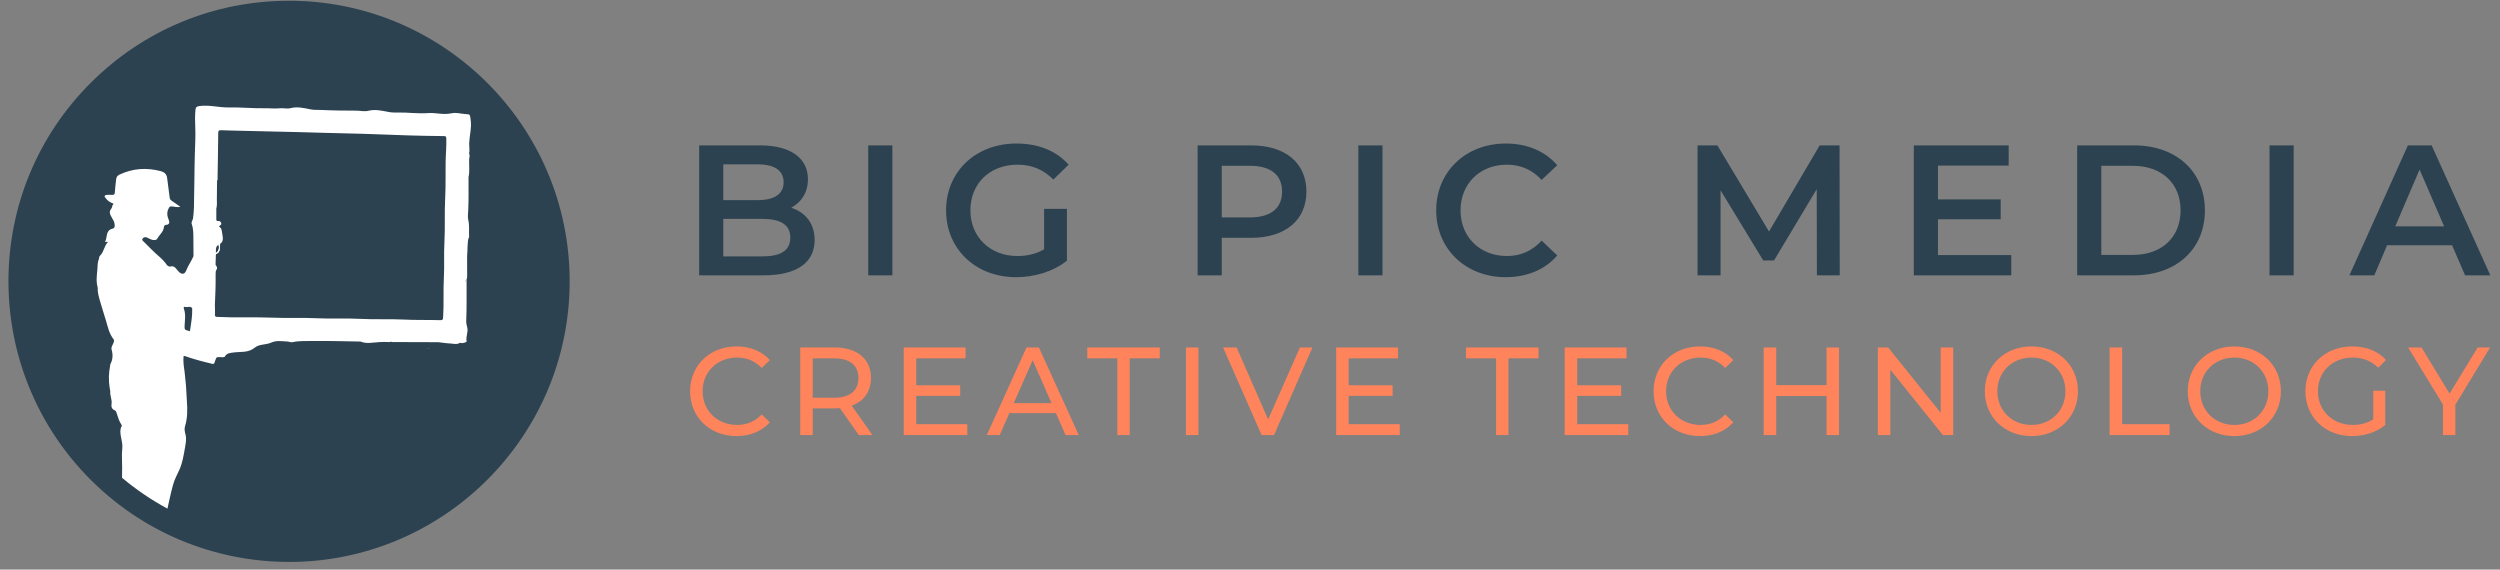 <svg width="237" height="54" viewBox="0 0 237 54" fill="none" xmlns="http://www.w3.org/2000/svg">
<rect x="0" y="0" width="237" height="54" fill="#808080" stroke="none"/>
<g clip-path="url(#clip0_7949_2843)">
<path d="M27.404 0.071C20.298 0.071 13.616 2.838 8.592 7.862C3.568 12.886 0.801 19.566 0.801 26.672C0.801 34.523 4.243 41.933 10.248 47.002C11.637 48.176 13.148 49.209 14.739 50.069C18.602 52.166 22.983 53.272 27.404 53.272C42.072 53.272 54.004 41.338 54.004 26.669C54.004 12 42.072 0.071 27.404 0.071Z" fill="#2C4250"/>
<path d="M17.935 29.909C17.935 29.909 17.948 29.912 17.955 29.907V29.892C17.955 29.892 17.94 29.904 17.935 29.909ZM17.715 31.933C17.715 31.933 17.7 31.933 17.692 31.928C17.697 31.953 17.7 31.978 17.705 32.003C17.722 31.986 17.752 31.968 17.757 31.948C17.745 31.948 17.73 31.941 17.715 31.933Z" fill="white"/>
<path d="M20.202 17.913H20.191C20.191 17.913 20.197 17.905 20.199 17.899C20.199 17.905 20.199 17.91 20.199 17.913H20.202Z" fill="white"/>
<path d="M20.796 23.757C20.761 23.907 20.631 24.007 20.498 24.077C20.288 24.189 20.213 24.367 20.195 24.59C20.17 24.907 20.19 25.225 20.18 25.543C20.178 25.643 20.195 25.751 20.128 25.836C20.153 25.863 20.175 25.888 20.198 25.916C20.265 26.018 20.318 26.136 20.283 26.253C20.125 26.789 20.2 27.339 20.195 27.882C20.19 28.438 20.15 28.991 20.093 29.541C20.07 29.564 20.048 29.578 20.03 29.589C20.073 28.665 20.11 27.745 20.098 26.819C20.098 26.644 20.08 26.474 20.195 26.306C20.298 26.156 20.163 26.011 20.09 25.876C20.09 25.848 20.093 25.823 20.093 25.796C20.108 25.355 20.125 24.913 20.128 24.472C20.128 24.27 20.198 24.147 20.381 24.049C20.816 23.817 20.798 23.521 20.706 23.044C20.653 22.771 20.678 22.543 20.418 22.383C20.388 22.363 20.461 22.305 20.496 22.28C20.581 22.22 20.651 22.158 20.606 22.043C20.563 21.935 20.473 21.85 20.363 21.865C20.133 21.895 20.158 21.755 20.16 21.615C20.163 21.315 20.16 21.017 20.16 20.717C20.17 20.679 20.178 20.644 20.185 20.607C20.235 20.366 20.208 20.121 20.21 19.879C20.215 19.306 20.223 18.733 20.228 18.157C20.28 18.102 20.28 18.035 20.278 17.972C20.303 18.025 20.298 18.102 20.311 18.162C20.305 18.723 20.34 19.283 20.291 19.844C20.208 20.116 20.255 20.399 20.245 20.677C20.243 20.944 20.243 21.212 20.24 21.482C20.24 21.633 20.273 21.748 20.436 21.808C20.661 21.893 20.748 22.048 20.616 22.278C20.573 22.348 20.598 22.398 20.638 22.466C20.893 22.868 20.906 23.309 20.796 23.757Z" fill="white"/>
<path d="M43.009 27.367C43.009 27.367 43.001 27.369 42.999 27.369V27.374C42.999 27.374 43.014 27.369 43.019 27.364C43.019 27.364 43.014 27.364 43.009 27.364V27.367ZM42.966 27.362C42.966 27.362 42.966 27.364 42.969 27.364V27.339C42.969 27.339 42.966 27.354 42.966 27.362ZM43.009 27.367C43.009 27.367 43.001 27.369 42.999 27.369V27.374C42.999 27.374 43.014 27.369 43.019 27.364C43.019 27.364 43.014 27.364 43.009 27.364V27.367ZM42.966 27.362C42.966 27.362 42.966 27.364 42.969 27.364V27.339C42.969 27.339 42.966 27.354 42.966 27.362ZM43.009 27.367C43.009 27.367 43.001 27.369 42.999 27.369V27.374C42.999 27.374 43.014 27.369 43.019 27.364C43.019 27.364 43.014 27.364 43.009 27.364V27.367ZM42.966 27.362C42.966 27.362 42.966 27.364 42.969 27.364V27.339C42.969 27.339 42.966 27.354 42.966 27.362ZM43.009 27.367C43.009 27.367 43.001 27.369 42.999 27.369V27.374C42.999 27.374 43.014 27.369 43.019 27.364C43.019 27.364 43.014 27.364 43.009 27.364V27.367ZM42.966 27.362C42.966 27.362 42.966 27.364 42.969 27.364V27.339C42.969 27.339 42.966 27.354 42.966 27.362ZM43.009 27.367C43.009 27.367 43.001 27.369 42.999 27.369V27.374C42.999 27.374 43.014 27.369 43.019 27.364C43.019 27.364 43.014 27.364 43.009 27.364V27.367ZM42.966 27.362C42.966 27.362 42.966 27.364 42.969 27.364V27.339C42.969 27.339 42.966 27.354 42.966 27.362ZM43.009 27.367C43.009 27.367 43.001 27.369 42.999 27.369V27.374C42.999 27.374 43.014 27.369 43.019 27.364C43.019 27.364 43.014 27.364 43.009 27.364V27.367ZM42.966 27.362C42.966 27.362 42.966 27.364 42.969 27.364V27.339C42.969 27.339 42.966 27.354 42.966 27.362ZM43.009 27.367C43.009 27.367 43.001 27.369 42.999 27.369V27.374C42.999 27.374 43.014 27.369 43.019 27.364C43.019 27.364 43.014 27.364 43.009 27.364V27.367ZM42.966 27.362C42.966 27.362 42.966 27.364 42.969 27.364V27.339C42.969 27.339 42.966 27.354 42.966 27.362ZM43.009 27.367C43.009 27.367 43.001 27.369 42.999 27.369V27.374C42.999 27.374 43.014 27.369 43.019 27.364C43.019 27.364 43.014 27.364 43.009 27.364V27.367ZM42.966 27.362C42.966 27.362 42.966 27.364 42.969 27.364V27.339C42.969 27.339 42.966 27.354 42.966 27.362ZM43.009 27.367C43.009 27.367 43.001 27.369 42.999 27.369V27.374C42.999 27.374 43.014 27.369 43.019 27.364C43.019 27.364 43.014 27.364 43.009 27.364V27.367ZM42.966 27.362C42.966 27.362 42.966 27.364 42.969 27.364V27.339C42.969 27.339 42.966 27.354 42.966 27.362ZM43.009 27.367C43.009 27.367 43.001 27.369 42.999 27.369V27.374C42.999 27.374 43.014 27.369 43.019 27.364C43.019 27.364 43.014 27.364 43.009 27.364V27.367ZM42.966 27.362C42.966 27.362 42.966 27.364 42.969 27.364V27.339C42.969 27.339 42.966 27.354 42.966 27.362ZM43.009 27.367C43.009 27.367 43.001 27.369 42.999 27.369C42.994 27.367 42.989 27.364 42.986 27.354C42.981 27.334 42.976 27.311 42.974 27.291C42.974 27.306 42.974 27.324 42.969 27.339C42.969 27.346 42.966 27.354 42.966 27.362C42.966 27.362 42.966 27.364 42.969 27.364V27.432C42.969 27.432 42.989 27.434 42.999 27.437V27.374C42.999 27.374 43.014 27.369 43.019 27.364C43.019 27.364 43.014 27.364 43.009 27.364V27.367ZM43.009 27.367C43.009 27.367 43.001 27.369 42.999 27.369C42.994 27.367 42.989 27.364 42.986 27.354C42.981 27.334 42.976 27.311 42.974 27.291C42.974 27.306 42.974 27.324 42.969 27.339C42.969 27.346 42.966 27.354 42.966 27.362C42.966 27.362 42.966 27.364 42.969 27.364V27.432C42.969 27.432 42.989 27.434 42.999 27.437V27.374C42.999 27.374 43.014 27.369 43.019 27.364C43.019 27.364 43.014 27.364 43.009 27.364V27.367ZM43.009 27.367C43.009 27.367 43.001 27.369 42.999 27.369C42.994 27.367 42.989 27.364 42.986 27.354C42.981 27.334 42.976 27.311 42.974 27.291C42.974 27.306 42.974 27.324 42.969 27.339C42.969 27.346 42.966 27.354 42.966 27.362C42.966 27.362 42.966 27.364 42.969 27.364V27.432C42.969 27.432 42.989 27.434 42.999 27.437V27.374C42.999 27.374 43.014 27.369 43.019 27.364C43.019 27.364 43.014 27.364 43.009 27.364V27.367ZM43.009 27.367C43.009 27.367 43.001 27.369 42.999 27.369C42.994 27.367 42.989 27.364 42.986 27.354C42.981 27.334 42.976 27.311 42.974 27.291C42.974 27.306 42.974 27.324 42.969 27.339C42.969 27.346 42.966 27.354 42.966 27.362C42.966 27.362 42.966 27.364 42.969 27.364V27.432C42.969 27.432 42.989 27.434 42.999 27.437V27.374C42.999 27.374 43.014 27.369 43.019 27.364C43.019 27.364 43.014 27.364 43.009 27.364V27.367ZM43.009 27.367C43.009 27.367 43.001 27.369 42.999 27.369C42.994 27.367 42.989 27.364 42.986 27.354C42.981 27.334 42.976 27.311 42.974 27.291C42.974 27.306 42.974 27.324 42.969 27.339C42.969 27.346 42.966 27.354 42.966 27.362C42.966 27.362 42.966 27.364 42.969 27.364V27.432C42.969 27.432 42.989 27.434 42.999 27.437V27.374C42.999 27.374 43.014 27.369 43.019 27.364C43.019 27.364 43.014 27.364 43.009 27.364V27.367ZM43.009 27.367C43.009 27.367 43.001 27.369 42.999 27.369C42.994 27.367 42.989 27.364 42.986 27.354C42.981 27.334 42.976 27.311 42.974 27.291C42.974 27.306 42.974 27.324 42.969 27.339C42.969 27.346 42.966 27.354 42.966 27.362C42.966 27.362 42.966 27.364 42.969 27.364V27.432C42.969 27.432 42.989 27.434 42.999 27.437V27.374C42.999 27.374 43.014 27.369 43.019 27.364C43.019 27.364 43.014 27.364 43.009 27.364V27.367ZM43.009 27.367C43.009 27.367 43.001 27.369 42.999 27.369C42.994 27.367 42.989 27.364 42.986 27.354C42.981 27.334 42.976 27.311 42.974 27.291C42.974 27.306 42.974 27.324 42.969 27.339C42.969 27.346 42.966 27.354 42.966 27.362C42.966 27.362 42.966 27.364 42.969 27.364V27.432C42.969 27.432 42.989 27.434 42.999 27.437V27.374C42.999 27.374 43.014 27.369 43.019 27.364C43.019 27.364 43.014 27.364 43.009 27.364V27.367ZM43.009 27.367C43.009 27.367 43.001 27.369 42.999 27.369C42.994 27.367 42.989 27.364 42.986 27.354C42.981 27.334 42.976 27.311 42.974 27.291C42.974 27.306 42.974 27.324 42.969 27.339C42.969 27.346 42.966 27.354 42.966 27.362C42.966 27.362 42.966 27.364 42.969 27.364V27.432C42.969 27.432 42.989 27.434 42.999 27.437V27.374C42.999 27.374 43.014 27.369 43.019 27.364C43.019 27.364 43.014 27.364 43.009 27.364V27.367ZM43.009 27.367C43.009 27.367 43.001 27.369 42.999 27.369C42.994 27.367 42.989 27.364 42.986 27.354C42.981 27.334 42.976 27.311 42.974 27.291C42.974 27.306 42.974 27.324 42.969 27.339C42.969 27.346 42.966 27.354 42.966 27.362C42.966 27.362 42.966 27.364 42.969 27.364V27.432C42.969 27.432 42.989 27.434 42.999 27.437V27.374C42.999 27.374 43.014 27.369 43.019 27.364C43.019 27.364 43.014 27.364 43.009 27.364V27.367ZM40.48 33.011C40.57 33.033 40.662 33.046 40.752 33.046C40.662 33.033 40.572 33.021 40.48 33.011ZM43.009 27.367C43.009 27.367 43.001 27.369 42.999 27.369C42.994 27.367 42.989 27.364 42.986 27.354C42.981 27.334 42.976 27.311 42.974 27.291C42.974 27.306 42.974 27.324 42.969 27.339C42.969 27.346 42.966 27.354 42.966 27.362C42.966 27.362 42.966 27.364 42.969 27.364V27.432C42.969 27.432 42.989 27.434 42.999 27.437V27.374C42.999 27.374 43.014 27.369 43.019 27.364C43.019 27.364 43.014 27.364 43.009 27.364V27.367ZM43.009 27.367C43.009 27.367 43.001 27.369 42.999 27.369C42.994 27.367 42.989 27.364 42.986 27.354C42.981 27.334 42.976 27.311 42.974 27.291C42.974 27.306 42.974 27.324 42.969 27.339C42.969 27.346 42.966 27.354 42.966 27.362C42.966 27.362 42.966 27.364 42.969 27.364V27.432C42.969 27.432 42.989 27.434 42.999 27.437V27.374C42.999 27.374 43.014 27.369 43.019 27.364C43.019 27.364 43.014 27.364 43.009 27.364V27.367ZM43.009 27.367C43.009 27.367 43.001 27.369 42.999 27.369C42.994 27.367 42.989 27.364 42.986 27.354C42.981 27.334 42.976 27.311 42.974 27.291C42.974 27.306 42.974 27.324 42.969 27.339C42.969 27.346 42.966 27.354 42.966 27.362C42.966 27.362 42.966 27.364 42.969 27.364V27.432C42.969 27.432 42.989 27.434 42.999 27.437V27.374C42.999 27.374 43.014 27.369 43.019 27.364C43.019 27.364 43.014 27.364 43.009 27.364V27.367ZM43.009 27.367C43.009 27.367 43.001 27.369 42.999 27.369C42.994 27.367 42.989 27.364 42.986 27.354C42.981 27.334 42.976 27.311 42.974 27.291C42.974 27.306 42.974 27.324 42.969 27.339C42.969 27.346 42.966 27.354 42.966 27.362C42.966 27.362 42.966 27.364 42.969 27.364V27.432C42.969 27.432 42.989 27.434 42.999 27.437V27.374C42.999 27.374 43.014 27.369 43.019 27.364C43.019 27.364 43.014 27.364 43.009 27.364V27.367ZM43.009 27.367C43.009 27.367 43.001 27.369 42.999 27.369C42.994 27.367 42.989 27.364 42.986 27.354C42.981 27.334 42.976 27.311 42.974 27.291C42.974 27.306 42.974 27.324 42.969 27.339C42.969 27.346 42.966 27.354 42.966 27.362C42.966 27.362 42.966 27.364 42.969 27.364V27.432C42.969 27.432 42.989 27.434 42.999 27.437V27.374C42.999 27.374 43.014 27.369 43.019 27.364C43.019 27.364 43.014 27.364 43.009 27.364V27.367ZM43.009 27.367C43.009 27.367 43.001 27.369 42.999 27.369C42.994 27.367 42.989 27.364 42.986 27.354C42.981 27.334 42.976 27.311 42.974 27.291C42.974 27.306 42.974 27.324 42.969 27.339C42.969 27.346 42.966 27.354 42.966 27.362C42.966 27.362 42.966 27.364 42.969 27.364V27.432C42.969 27.432 42.989 27.434 42.999 27.437V27.374C42.999 27.374 43.014 27.369 43.019 27.364C43.019 27.364 43.014 27.364 43.009 27.364V27.367ZM43.009 27.367C43.009 27.367 43.001 27.369 42.999 27.369C42.994 27.367 42.989 27.364 42.986 27.354C42.981 27.334 42.976 27.311 42.974 27.291C42.974 27.306 42.974 27.324 42.969 27.339C42.969 27.346 42.966 27.354 42.966 27.362C42.966 27.362 42.966 27.364 42.969 27.364V27.432C42.969 27.432 42.989 27.434 42.999 27.437V27.374C42.999 27.374 43.014 27.369 43.019 27.364C43.019 27.364 43.014 27.364 43.009 27.364V27.367ZM43.009 27.367C43.009 27.367 43.001 27.369 42.999 27.369C42.994 27.367 42.989 27.364 42.986 27.354C42.981 27.334 42.976 27.311 42.974 27.291C42.974 27.306 42.974 27.324 42.969 27.339C42.969 27.346 42.966 27.354 42.966 27.362C42.966 27.362 42.966 27.364 42.969 27.364V27.432C42.969 27.432 42.989 27.434 42.999 27.437V27.374C42.999 27.374 43.014 27.369 43.019 27.364C43.019 27.364 43.014 27.364 43.009 27.364V27.367ZM42.966 27.362C42.966 27.362 42.966 27.364 42.969 27.364V27.339C42.969 27.339 42.966 27.354 42.966 27.362ZM43.009 27.367C43.009 27.367 43.001 27.369 42.999 27.369V27.374C42.999 27.374 43.014 27.369 43.019 27.364C43.019 27.364 43.014 27.364 43.009 27.364V27.367ZM42.966 27.362C42.966 27.362 42.966 27.364 42.969 27.364V27.339C42.969 27.339 42.966 27.354 42.966 27.362ZM43.009 27.367C43.009 27.367 43.001 27.369 42.999 27.369V27.374C42.999 27.374 43.014 27.369 43.019 27.364C43.019 27.364 43.014 27.364 43.009 27.364V27.367ZM42.966 27.362C42.966 27.362 42.966 27.364 42.969 27.364V27.339C42.969 27.339 42.966 27.354 42.966 27.362ZM43.009 27.367C43.009 27.367 43.001 27.369 42.999 27.369V27.374C42.999 27.374 43.014 27.369 43.019 27.364C43.019 27.364 43.014 27.364 43.009 27.364V27.367ZM42.966 27.362C42.966 27.362 42.966 27.364 42.969 27.364V27.339C42.969 27.339 42.966 27.354 42.966 27.362ZM43.009 27.367C43.009 27.367 43.001 27.369 42.999 27.369V27.374C42.999 27.374 43.014 27.369 43.019 27.364C43.019 27.364 43.014 27.364 43.009 27.364V27.367ZM42.966 27.362C42.966 27.362 42.966 27.364 42.969 27.364V27.339C42.969 27.339 42.966 27.354 42.966 27.362ZM43.009 27.367C43.009 27.367 43.001 27.369 42.999 27.369V27.374C42.999 27.374 43.014 27.369 43.019 27.364C43.019 27.364 43.014 27.364 43.009 27.364V27.367ZM42.966 27.362C42.966 27.362 42.966 27.364 42.969 27.364V27.339C42.969 27.339 42.966 27.354 42.966 27.362ZM43.009 27.367C43.009 27.367 43.001 27.369 42.999 27.369V27.374C42.999 27.374 43.014 27.369 43.019 27.364C43.019 27.364 43.014 27.364 43.009 27.364V27.367ZM42.966 27.362C42.966 27.362 42.966 27.364 42.969 27.364V27.339C42.969 27.339 42.966 27.354 42.966 27.362ZM43.009 27.367C43.009 27.367 43.001 27.369 42.999 27.369V27.374C42.999 27.374 43.014 27.369 43.019 27.364C43.019 27.364 43.014 27.364 43.009 27.364V27.367ZM42.966 27.362C42.966 27.362 42.966 27.364 42.969 27.364V27.339C42.969 27.339 42.966 27.354 42.966 27.362ZM43.009 27.367C43.009 27.367 43.001 27.369 42.999 27.369V27.374C42.999 27.374 43.014 27.369 43.019 27.364C43.019 27.364 43.014 27.364 43.009 27.364V27.367ZM42.966 27.362C42.966 27.362 42.966 27.364 42.969 27.364V27.339C42.969 27.339 42.966 27.354 42.966 27.362ZM43.009 27.367C43.009 27.367 43.001 27.369 42.999 27.369V27.374C42.999 27.374 43.014 27.369 43.019 27.364C43.019 27.364 43.014 27.364 43.009 27.364V27.367Z" fill="white"/>
<path d="M44.47 14.576C44.543 14.238 44.47 13.895 44.48 13.557C44.509 12.822 44.729 12.105 44.618 11.352C44.543 10.851 44.602 10.836 44.089 10.81C43.669 10.787 43.259 10.642 42.826 10.738C42.58 10.792 42.323 10.81 42.064 10.802C41.574 10.787 41.079 10.681 40.602 10.72C39.643 10.797 38.691 10.648 37.734 10.666C37.465 10.668 37.177 10.676 36.894 10.624C36.246 10.506 35.596 10.338 34.929 10.501C34.548 10.596 34.172 10.493 33.794 10.49C32.653 10.488 31.512 10.477 30.374 10.421C30.089 10.405 29.796 10.434 29.505 10.379C28.857 10.255 28.209 10.08 27.543 10.253C27.195 10.343 26.85 10.227 26.516 10.266C26.06 10.315 25.614 10.255 25.165 10.263C24.004 10.284 22.847 10.163 21.686 10.186C20.747 10.204 19.827 9.918 18.878 10.057C18.619 10.093 18.554 10.191 18.53 10.41C18.479 10.947 18.484 11.481 18.51 12.022C18.549 12.871 18.497 13.722 18.471 14.573C18.422 16.278 18.432 17.986 18.385 19.691C18.378 20.021 18.341 20.359 18.3 20.692C18.276 20.882 18.11 21.047 18.175 21.228C18.31 21.61 18.328 22.002 18.331 22.396C18.339 23.026 18.341 23.652 18.344 24.282C18.147 24.754 17.833 25.169 17.649 25.651C17.514 26.013 17.229 26.041 16.957 25.77C16.744 25.561 16.565 25.18 16.252 25.252C15.896 25.332 15.813 25.099 15.686 24.937C15.526 24.733 15.352 24.545 15.158 24.38C14.616 23.923 14.128 23.413 13.628 22.912C13.55 22.837 13.423 22.763 13.511 22.634C13.597 22.507 13.737 22.451 13.89 22.502C14.022 22.549 14.144 22.623 14.273 22.68C14.504 22.781 14.805 22.817 14.919 22.61C15.121 22.244 15.502 21.973 15.541 21.512C15.549 21.406 15.632 21.323 15.746 21.316C16.047 21.298 16.096 21.099 16.011 20.887C15.845 20.495 15.78 20.129 16.003 19.729C16.07 19.611 16.099 19.57 16.233 19.567C16.495 19.564 16.749 19.688 17.097 19.603C16.791 19.389 16.542 19.208 16.285 19.035C16.179 18.966 16.104 18.899 16.088 18.754C16.016 18.13 15.928 17.506 15.845 16.882C15.798 16.526 15.611 16.327 15.246 16.227C13.9 15.868 12.604 15.958 11.338 16.547C11.118 16.65 11.033 16.797 11.009 17.006C10.96 17.418 10.916 17.834 10.885 18.249C10.874 18.424 10.802 18.484 10.633 18.473C10.47 18.463 10.304 18.473 10.138 18.473C10.047 18.473 9.962 18.515 9.925 18.576C9.881 18.651 9.97 18.71 10.014 18.775C10.177 19.01 10.395 19.167 10.659 19.262C10.724 19.286 10.804 19.319 10.737 19.371C10.605 19.471 10.667 19.634 10.571 19.747C10.488 19.848 10.405 19.998 10.41 20.119C10.428 20.519 10.786 20.779 10.854 21.187C10.893 21.416 10.913 21.63 10.641 21.687C10.364 21.746 10.206 21.948 10.149 22.193C10.091 22.443 10.071 22.701 9.962 22.941C10.055 22.979 10.123 22.858 10.226 22.953C9.871 23.312 9.861 23.859 9.5 24.223C9.425 24.297 9.371 24.408 9.391 24.532C9.233 24.839 9.262 25.182 9.233 25.507C9.184 26.087 9.088 26.675 9.262 27.253C9.238 27.689 9.358 28.102 9.472 28.512C9.651 29.141 9.858 29.763 10.045 30.392C10.226 31.009 10.356 31.648 10.771 32.172C10.854 32.278 10.804 32.368 10.768 32.479C10.701 32.698 10.509 32.902 10.579 33.137C10.721 33.627 10.701 34.091 10.454 34.542C10.441 34.566 10.452 34.602 10.447 34.633C10.304 35.339 10.283 36.049 10.395 36.761C10.413 36.874 10.434 36.985 10.454 37.096C10.408 37.498 10.639 37.872 10.574 38.282C10.532 38.543 10.589 38.788 10.89 38.904C10.999 38.945 11.03 39.077 11.064 39.18C11.188 39.551 11.287 39.936 11.515 40.266C11.554 40.323 11.564 40.359 11.525 40.426C11.37 40.691 11.406 40.975 11.44 41.264C11.479 41.569 11.577 41.857 11.595 42.167C11.618 42.538 11.541 42.899 11.559 43.273C11.59 43.944 11.58 44.62 11.569 45.293C12.894 46.407 14.336 47.39 15.873 48.218C16.044 47.455 16.202 46.691 16.41 45.941C16.547 45.432 16.817 44.965 17.027 44.483C17.304 43.851 17.41 43.163 17.53 42.482C17.605 42.048 17.698 41.623 17.584 41.187C17.519 40.937 17.462 40.666 17.535 40.428C17.787 39.621 17.776 38.806 17.714 37.981C17.665 37.307 17.659 36.632 17.571 35.964C17.54 35.716 17.53 35.461 17.494 35.213C17.424 34.731 17.348 34.243 17.405 33.748C17.447 33.748 17.478 33.74 17.506 33.748C18.326 34.039 19.163 34.264 20.008 34.462C20.115 34.488 20.275 34.576 20.34 34.367C20.384 34.215 20.449 34.07 20.506 33.921C20.597 33.825 20.716 33.869 20.825 33.856C20.991 33.836 21.167 33.926 21.32 33.802C21.489 33.475 21.805 33.462 22.119 33.418C22.808 33.322 23.534 33.469 24.157 32.954C24.579 32.605 25.212 32.703 25.699 32.482C26.218 32.247 26.716 32.358 27.229 32.373C27.395 32.378 27.54 32.476 27.711 32.44C28.38 32.293 29.064 32.337 29.739 32.327C31.216 32.309 32.692 32.358 34.169 32.378C34.452 32.487 34.774 32.533 35.046 32.507C35.655 32.451 36.259 32.389 36.871 32.427C36.931 32.432 36.995 32.443 37.042 32.383C37.146 32.448 37.26 32.427 37.374 32.427C38.769 32.432 40.166 32.435 41.561 32.44C41.657 32.451 41.75 32.464 41.844 32.476C41.849 32.476 41.854 32.476 41.857 32.479C42.137 32.513 42.417 32.551 42.697 32.564C43.003 32.58 43.322 32.688 43.612 32.494C43.812 32.574 43.99 32.497 44.175 32.435C44.242 32.409 44.237 32.353 44.229 32.309C44.156 31.883 44.405 31.478 44.296 31.05C44.245 30.844 44.19 30.63 44.198 30.421C44.258 29.095 44.221 27.772 44.232 26.446C44.294 26.379 44.286 26.294 44.286 26.214C44.289 25.566 44.286 24.922 44.283 24.277C44.34 23.701 44.283 23.121 44.421 22.554C44.442 22.533 44.478 22.51 44.475 22.489C44.434 21.948 44.525 21.411 44.392 20.859C44.325 20.573 44.372 20.206 44.39 19.881C44.439 18.852 44.408 17.826 44.416 16.797C44.54 16.245 44.457 15.682 44.475 15.125C44.48 14.942 44.571 14.756 44.47 14.573V14.576ZM18.017 31.341C18.017 31.341 18.017 31.344 18.015 31.347C18.009 31.367 17.978 31.385 17.96 31.403C17.903 31.38 17.851 31.347 17.792 31.336C17.587 31.293 17.486 31.272 17.496 30.962C17.514 30.41 17.631 29.835 17.439 29.288C17.366 29.087 17.455 29.064 17.6 29.1C17.805 29.152 18.056 28.979 18.219 29.226V29.242C18.248 29.951 18.118 30.645 18.017 31.341ZM20.545 16.864C20.545 16.864 20.545 16.874 20.548 16.877H20.537C20.537 16.877 20.542 16.869 20.545 16.864ZM42.246 15.352C42.227 16.482 42.264 17.614 42.204 18.744C42.126 20.173 42.209 21.605 42.129 23.036C42.069 24.114 42.139 25.195 42.08 26.276C42.01 27.55 42.09 28.827 42.007 30.101C41.994 30.305 41.947 30.356 41.745 30.351C40.589 30.315 39.433 30.356 38.276 30.294C36.923 30.225 35.569 30.305 34.216 30.23C32.863 30.158 31.507 30.24 30.151 30.173C28.727 30.103 27.299 30.178 25.873 30.116C24.123 30.044 22.368 30.132 20.615 30.044C20.436 30.034 20.366 30.011 20.379 29.812C20.395 29.515 20.377 29.216 20.371 28.917C20.415 27.963 20.454 27.013 20.441 26.059C20.441 25.878 20.423 25.703 20.543 25.53C20.649 25.375 20.509 25.226 20.434 25.087C20.434 25.058 20.436 25.032 20.436 25.004C20.452 24.55 20.47 24.094 20.472 23.64C20.472 23.431 20.545 23.304 20.734 23.204C21.185 22.964 21.167 22.66 21.071 22.167C21.017 21.886 21.043 21.651 20.773 21.486C20.742 21.465 20.817 21.406 20.854 21.38C20.942 21.318 21.014 21.254 20.968 21.135C20.924 21.024 20.83 20.936 20.716 20.952C20.478 20.983 20.504 20.838 20.506 20.694C20.509 20.384 20.506 20.078 20.506 19.768C20.517 19.729 20.524 19.693 20.532 19.655C20.584 19.407 20.555 19.154 20.558 18.904C20.563 18.313 20.571 17.723 20.576 17.129C20.631 17.073 20.631 17.003 20.628 16.939C20.625 16.913 20.625 16.89 20.625 16.866C20.649 15.445 20.677 14.027 20.688 12.605C20.69 12.381 20.753 12.337 20.962 12.345C21.551 12.371 22.14 12.378 22.726 12.394C24.644 12.445 26.563 12.476 28.479 12.528C29.92 12.564 31.364 12.618 32.806 12.644C34.789 12.678 36.767 12.781 38.748 12.837C39.863 12.871 40.978 12.889 42.093 12.902C42.277 12.902 42.305 12.964 42.31 13.129C42.334 13.872 42.256 14.609 42.246 15.352ZM44.172 26.632V26.696C44.172 26.696 44.151 26.694 44.141 26.691V26.621L44.138 26.619C44.138 26.611 44.141 26.603 44.141 26.596C44.144 26.58 44.146 26.562 44.146 26.547C44.149 26.567 44.154 26.59 44.159 26.611C44.159 26.621 44.167 26.624 44.172 26.627C44.175 26.627 44.177 26.627 44.182 26.624C44.188 26.624 44.193 26.624 44.193 26.624C44.188 26.629 44.18 26.632 44.172 26.634V26.632Z" fill="white"/>
<path d="M17.757 31.948C17.752 31.968 17.722 31.985 17.705 32.003C17.7 31.978 17.697 31.953 17.692 31.928C17.7 31.928 17.707 31.928 17.715 31.933C17.73 31.94 17.745 31.945 17.757 31.948Z" fill="white"/>
<path d="M17.955 29.892V29.907C17.955 29.907 17.942 29.912 17.935 29.909C17.94 29.904 17.947 29.897 17.955 29.892Z" fill="white"/>
<path d="M20.283 26.253C20.125 26.789 20.2 27.339 20.195 27.882C20.19 28.437 20.15 28.99 20.093 29.541C20.07 29.563 20.048 29.578 20.03 29.588C20.073 28.665 20.11 27.744 20.098 26.819C20.098 26.644 20.08 26.473 20.195 26.306C20.298 26.156 20.163 26.011 20.09 25.875C20.09 25.848 20.093 25.823 20.093 25.795C20.105 25.808 20.118 25.823 20.128 25.835C20.153 25.863 20.175 25.888 20.198 25.916C20.265 26.018 20.318 26.136 20.283 26.253Z" fill="white"/>
<path d="M17.757 31.948C17.752 31.968 17.722 31.985 17.705 32.003C17.7 31.978 17.697 31.953 17.692 31.928C17.7 31.928 17.707 31.928 17.715 31.933C17.73 31.94 17.745 31.945 17.757 31.948Z" fill="white"/>
<path d="M17.955 29.892V29.907C17.955 29.907 17.942 29.912 17.935 29.909C17.94 29.904 17.947 29.897 17.955 29.892Z" fill="white"/>
<path d="M20.796 23.757C20.761 23.907 20.631 24.007 20.499 24.077C20.288 24.189 20.213 24.367 20.196 24.59C20.171 24.907 20.191 25.225 20.181 25.543C20.178 25.643 20.196 25.751 20.128 25.836C20.118 25.851 20.106 25.863 20.091 25.876C20.091 25.848 20.093 25.823 20.093 25.796C20.108 25.355 20.126 24.913 20.128 24.472C20.128 24.27 20.198 24.147 20.381 24.049C20.816 23.817 20.799 23.521 20.706 23.044C20.654 22.771 20.679 22.543 20.419 22.383C20.389 22.363 20.461 22.305 20.496 22.28C20.581 22.22 20.651 22.158 20.606 22.043C20.564 21.935 20.474 21.85 20.363 21.865C20.133 21.895 20.158 21.755 20.161 21.615C20.163 21.315 20.161 21.017 20.161 20.717C20.171 20.679 20.178 20.644 20.186 20.607C20.236 20.366 20.208 20.121 20.211 19.879C20.216 19.306 20.223 18.733 20.228 18.157C20.281 18.102 20.281 18.035 20.279 17.972C20.303 18.025 20.299 18.102 20.311 18.162C20.306 18.723 20.341 19.283 20.291 19.844C20.208 20.116 20.256 20.399 20.246 20.677C20.243 20.944 20.243 21.212 20.241 21.482C20.241 21.633 20.273 21.748 20.436 21.808C20.661 21.893 20.749 22.048 20.616 22.278C20.574 22.348 20.599 22.398 20.639 22.466C20.894 22.868 20.906 23.309 20.796 23.757Z" fill="white"/>
<path d="M40.752 33.046C40.662 33.046 40.57 33.033 40.48 33.011C40.572 33.021 40.662 33.033 40.752 33.046Z" fill="white"/>
<path d="M42.998 27.375V27.438C42.998 27.438 42.978 27.435 42.968 27.433V27.365C42.975 27.378 42.988 27.378 42.998 27.375Z" fill="white"/>
<path d="M42.998 27.369V27.437C42.998 27.437 42.978 27.434 42.968 27.432V27.339C42.97 27.324 42.973 27.306 42.973 27.291C42.975 27.311 42.98 27.334 42.985 27.354C42.988 27.364 42.993 27.367 42.998 27.369Z" fill="white"/>
<path d="M20.796 23.757C20.761 23.907 20.631 24.007 20.498 24.077C20.288 24.189 20.213 24.367 20.195 24.59C20.17 24.907 20.19 25.225 20.18 25.543C20.178 25.643 20.195 25.751 20.128 25.836C20.153 25.863 20.175 25.888 20.198 25.916C20.265 26.018 20.318 26.136 20.283 26.253C20.125 26.789 20.2 27.339 20.195 27.882C20.19 28.438 20.15 28.991 20.093 29.541C20.07 29.564 20.048 29.578 20.03 29.589C20.073 28.665 20.11 27.745 20.098 26.819C20.098 26.644 20.08 26.474 20.195 26.306C20.298 26.156 20.163 26.011 20.09 25.876C20.09 25.848 20.093 25.823 20.093 25.796C20.108 25.355 20.125 24.913 20.128 24.472C20.128 24.27 20.198 24.147 20.381 24.049C20.816 23.817 20.798 23.521 20.706 23.044C20.653 22.771 20.678 22.543 20.418 22.383C20.388 22.363 20.461 22.305 20.496 22.28C20.581 22.22 20.651 22.158 20.606 22.043C20.563 21.935 20.473 21.85 20.363 21.865C20.133 21.895 20.158 21.755 20.16 21.615C20.163 21.315 20.16 21.017 20.16 20.717C20.173 20.679 20.178 20.644 20.185 20.607C20.235 20.366 20.208 20.121 20.21 19.879C20.215 19.306 20.223 18.733 20.228 18.157C20.28 18.102 20.28 18.035 20.278 17.972C20.303 18.025 20.298 18.102 20.311 18.162C20.305 18.723 20.34 19.283 20.291 19.844C20.208 20.116 20.255 20.399 20.245 20.677C20.243 20.944 20.243 21.212 20.24 21.482C20.24 21.633 20.273 21.748 20.436 21.808C20.661 21.893 20.748 22.048 20.616 22.278C20.573 22.348 20.598 22.398 20.638 22.466C20.893 22.868 20.906 23.309 20.796 23.757Z" fill="white"/>
<path d="M17.935 29.909C17.935 29.909 17.948 29.912 17.955 29.907V29.892C17.955 29.892 17.94 29.904 17.935 29.909ZM17.715 31.933C17.715 31.933 17.7 31.933 17.692 31.928C17.697 31.953 17.7 31.978 17.705 32.003C17.722 31.986 17.752 31.968 17.757 31.948C17.745 31.948 17.73 31.941 17.715 31.933Z" fill="white"/>
</g>
<path d="M75.009 19.695C76.329 20.117 77.227 21.156 77.227 22.757C77.227 24.869 75.573 26.101 72.405 26.101H66.28V13.782H72.053C75.009 13.782 76.593 15.031 76.593 16.985C76.593 18.252 75.96 19.185 75.009 19.695ZM71.806 15.577H68.568V18.974H71.806C73.39 18.974 74.288 18.41 74.288 17.284C74.288 16.14 73.39 15.577 71.806 15.577ZM72.264 24.306C73.989 24.306 74.921 23.76 74.921 22.529C74.921 21.297 73.989 20.751 72.264 20.751H68.568V24.306H72.264ZM82.308 26.101V13.782H84.596V26.101H82.308ZM98.98 23.637V19.801H101.145V24.711C99.86 25.749 98.065 26.277 96.323 26.277C92.504 26.277 89.688 23.62 89.688 19.942C89.688 16.263 92.504 13.606 96.358 13.606C98.417 13.606 100.142 14.292 101.303 15.612L99.86 17.02C98.892 16.052 97.784 15.612 96.464 15.612C93.841 15.612 91.994 17.39 91.994 19.942C91.994 22.441 93.841 24.271 96.446 24.271C97.326 24.271 98.188 24.095 98.98 23.637ZM118.603 13.782C121.842 13.782 123.848 15.436 123.848 18.164C123.848 20.874 121.842 22.546 118.603 22.546H115.823V26.101H113.535V13.782H118.603ZM118.498 20.61C120.504 20.61 121.542 19.713 121.542 18.164C121.542 16.615 120.504 15.718 118.498 15.718H115.823V20.61H118.498ZM128.772 26.101V13.782H131.06V26.101H128.772ZM142.734 26.277C138.968 26.277 136.152 23.62 136.152 19.942C136.152 16.263 138.968 13.606 142.752 13.606C144.758 13.606 146.483 14.327 147.627 15.665L146.148 17.055C145.251 16.087 144.142 15.612 142.857 15.612C140.306 15.612 138.458 17.407 138.458 19.942C138.458 22.476 140.306 24.271 142.857 24.271C144.142 24.271 145.251 23.796 146.148 22.81L147.627 24.218C146.483 25.555 144.758 26.277 142.734 26.277ZM174.407 26.101H172.242L172.225 17.935L168.177 24.693H167.156L163.108 18.041V26.101H160.926V13.782H162.809L167.702 21.948L172.506 13.782H174.389L174.407 26.101ZM183.718 24.183H190.669V26.101H181.43V13.782H190.423V15.7H183.718V18.903H189.666V20.786H183.718V24.183ZM196.916 26.101V13.782H202.301C206.296 13.782 209.024 16.246 209.024 19.942C209.024 23.637 206.296 26.101 202.301 26.101H196.916ZM199.204 24.165H202.195C204.941 24.165 206.718 22.493 206.718 19.942C206.718 17.39 204.941 15.718 202.195 15.718H199.204V24.165ZM215.151 26.101V13.782H217.439V26.101H215.151ZM233.689 26.101L232.457 23.25H226.297L225.083 26.101H222.725L228.268 13.782H230.521L236.082 26.101H233.689ZM227.072 21.455H231.7L229.377 16.07L227.072 21.455Z" fill="#2C4250"/>
<path d="M69.813 41.34C67.296 41.34 65.421 39.548 65.421 37.091C65.421 34.634 67.296 32.842 69.825 32.842C71.106 32.842 72.222 33.281 72.982 34.136L72.21 34.883C71.569 34.207 70.786 33.898 69.872 33.898C67.997 33.898 66.608 35.251 66.608 37.091C66.608 38.931 67.997 40.284 69.872 40.284C70.786 40.284 71.569 39.963 72.21 39.287L72.982 40.035C72.222 40.889 71.106 41.34 69.813 41.34ZM82.71 41.245H81.416L79.624 38.693C79.458 38.705 79.28 38.717 79.102 38.717H77.049V41.245H75.862V32.937H79.102C81.262 32.937 82.567 34.029 82.567 35.833C82.567 37.115 81.903 38.041 80.74 38.456L82.71 41.245ZM79.066 37.708C80.585 37.708 81.38 37.02 81.38 35.833C81.38 34.646 80.585 33.97 79.066 33.97H77.049V37.708H79.066ZM86.859 40.212H91.701V41.245H85.672V32.937H91.535V33.97H86.859V36.521H91.025V37.53H86.859V40.212ZM101.017 41.245L100.103 39.168H95.688L94.774 41.245H93.552L97.314 32.937H98.489L102.263 41.245H101.017ZM96.103 38.219H99.688L97.896 34.148L96.103 38.219ZM105.922 41.245V33.97H103.073V32.937H109.945V33.97H107.097V41.245H105.922ZM112.425 41.245V32.937H113.612V41.245H112.425ZM123.234 32.937H124.421L120.777 41.245H119.602L115.947 32.937H117.229L120.22 39.761L123.234 32.937ZM127.854 40.212H132.697V41.245H126.667V32.937H132.53V33.97H127.854V36.521H132.02V37.53H127.854V40.212ZM141.829 41.245V33.97H138.981V32.937H145.853V33.97H143.004V41.245H141.829ZM149.519 40.212H154.362V41.245H148.332V32.937H154.195V33.97H149.519V36.521H153.685V37.53H149.519V40.212ZM161.15 41.34C158.634 41.34 156.759 39.548 156.759 37.091C156.759 34.634 158.634 32.842 161.162 32.842C162.444 32.842 163.56 33.281 164.319 34.136L163.548 34.883C162.907 34.207 162.124 33.898 161.21 33.898C159.334 33.898 157.946 35.251 157.946 37.091C157.946 38.931 159.334 40.284 161.21 40.284C162.124 40.284 162.907 39.963 163.548 39.287L164.319 40.035C163.56 40.889 162.444 41.34 161.15 41.34ZM173.157 32.937H174.344V41.245H173.157V37.542H168.386V41.245H167.199V32.937H168.386V36.51H173.157V32.937ZM183.976 32.937H185.163V41.245H184.19L179.205 35.05V41.245H178.018V32.937H178.991L183.976 39.133V32.937ZM192.587 41.34C190.035 41.34 188.16 39.524 188.16 37.091C188.16 34.658 190.035 32.842 192.587 32.842C195.115 32.842 196.99 34.646 196.99 37.091C196.99 39.536 195.115 41.34 192.587 41.34ZM192.587 40.284C194.427 40.284 195.803 38.931 195.803 37.091C195.803 35.251 194.427 33.898 192.587 33.898C190.724 33.898 189.347 35.251 189.347 37.091C189.347 38.931 190.724 40.284 192.587 40.284ZM199.991 41.245V32.937H201.178V40.212H205.676V41.245H199.991ZM211.825 41.34C209.273 41.34 207.398 39.524 207.398 37.091C207.398 34.658 209.273 32.842 211.825 32.842C214.353 32.842 216.228 34.646 216.228 37.091C216.228 39.536 214.353 41.34 211.825 41.34ZM211.825 40.284C213.664 40.284 215.041 38.931 215.041 37.091C215.041 35.251 213.664 33.898 211.825 33.898C209.961 33.898 208.585 35.251 208.585 37.091C208.585 38.931 209.961 40.284 211.825 40.284ZM224.985 39.75V37.044H226.125V40.284C225.294 40.984 224.143 41.34 222.98 41.34C220.428 41.34 218.553 39.548 218.553 37.091C218.553 34.634 220.428 32.842 223.003 32.842C224.321 32.842 225.436 33.281 226.196 34.124L225.46 34.86C224.772 34.195 223.988 33.898 223.051 33.898C221.128 33.898 219.739 35.24 219.739 37.091C219.739 38.919 221.128 40.284 223.039 40.284C223.739 40.284 224.392 40.13 224.985 39.75ZM236.064 32.937L232.765 38.373V41.245H231.59V38.349L228.29 32.937H229.56L232.219 37.317L234.889 32.937H236.064Z" fill="#FF845B"/>
<defs>
<clipPath id="clip0_7949_2843">
<rect width="53.203" height="53.203" fill="white" transform="translate(0.799 0.071)"/>
</clipPath>
</defs>
</svg>

